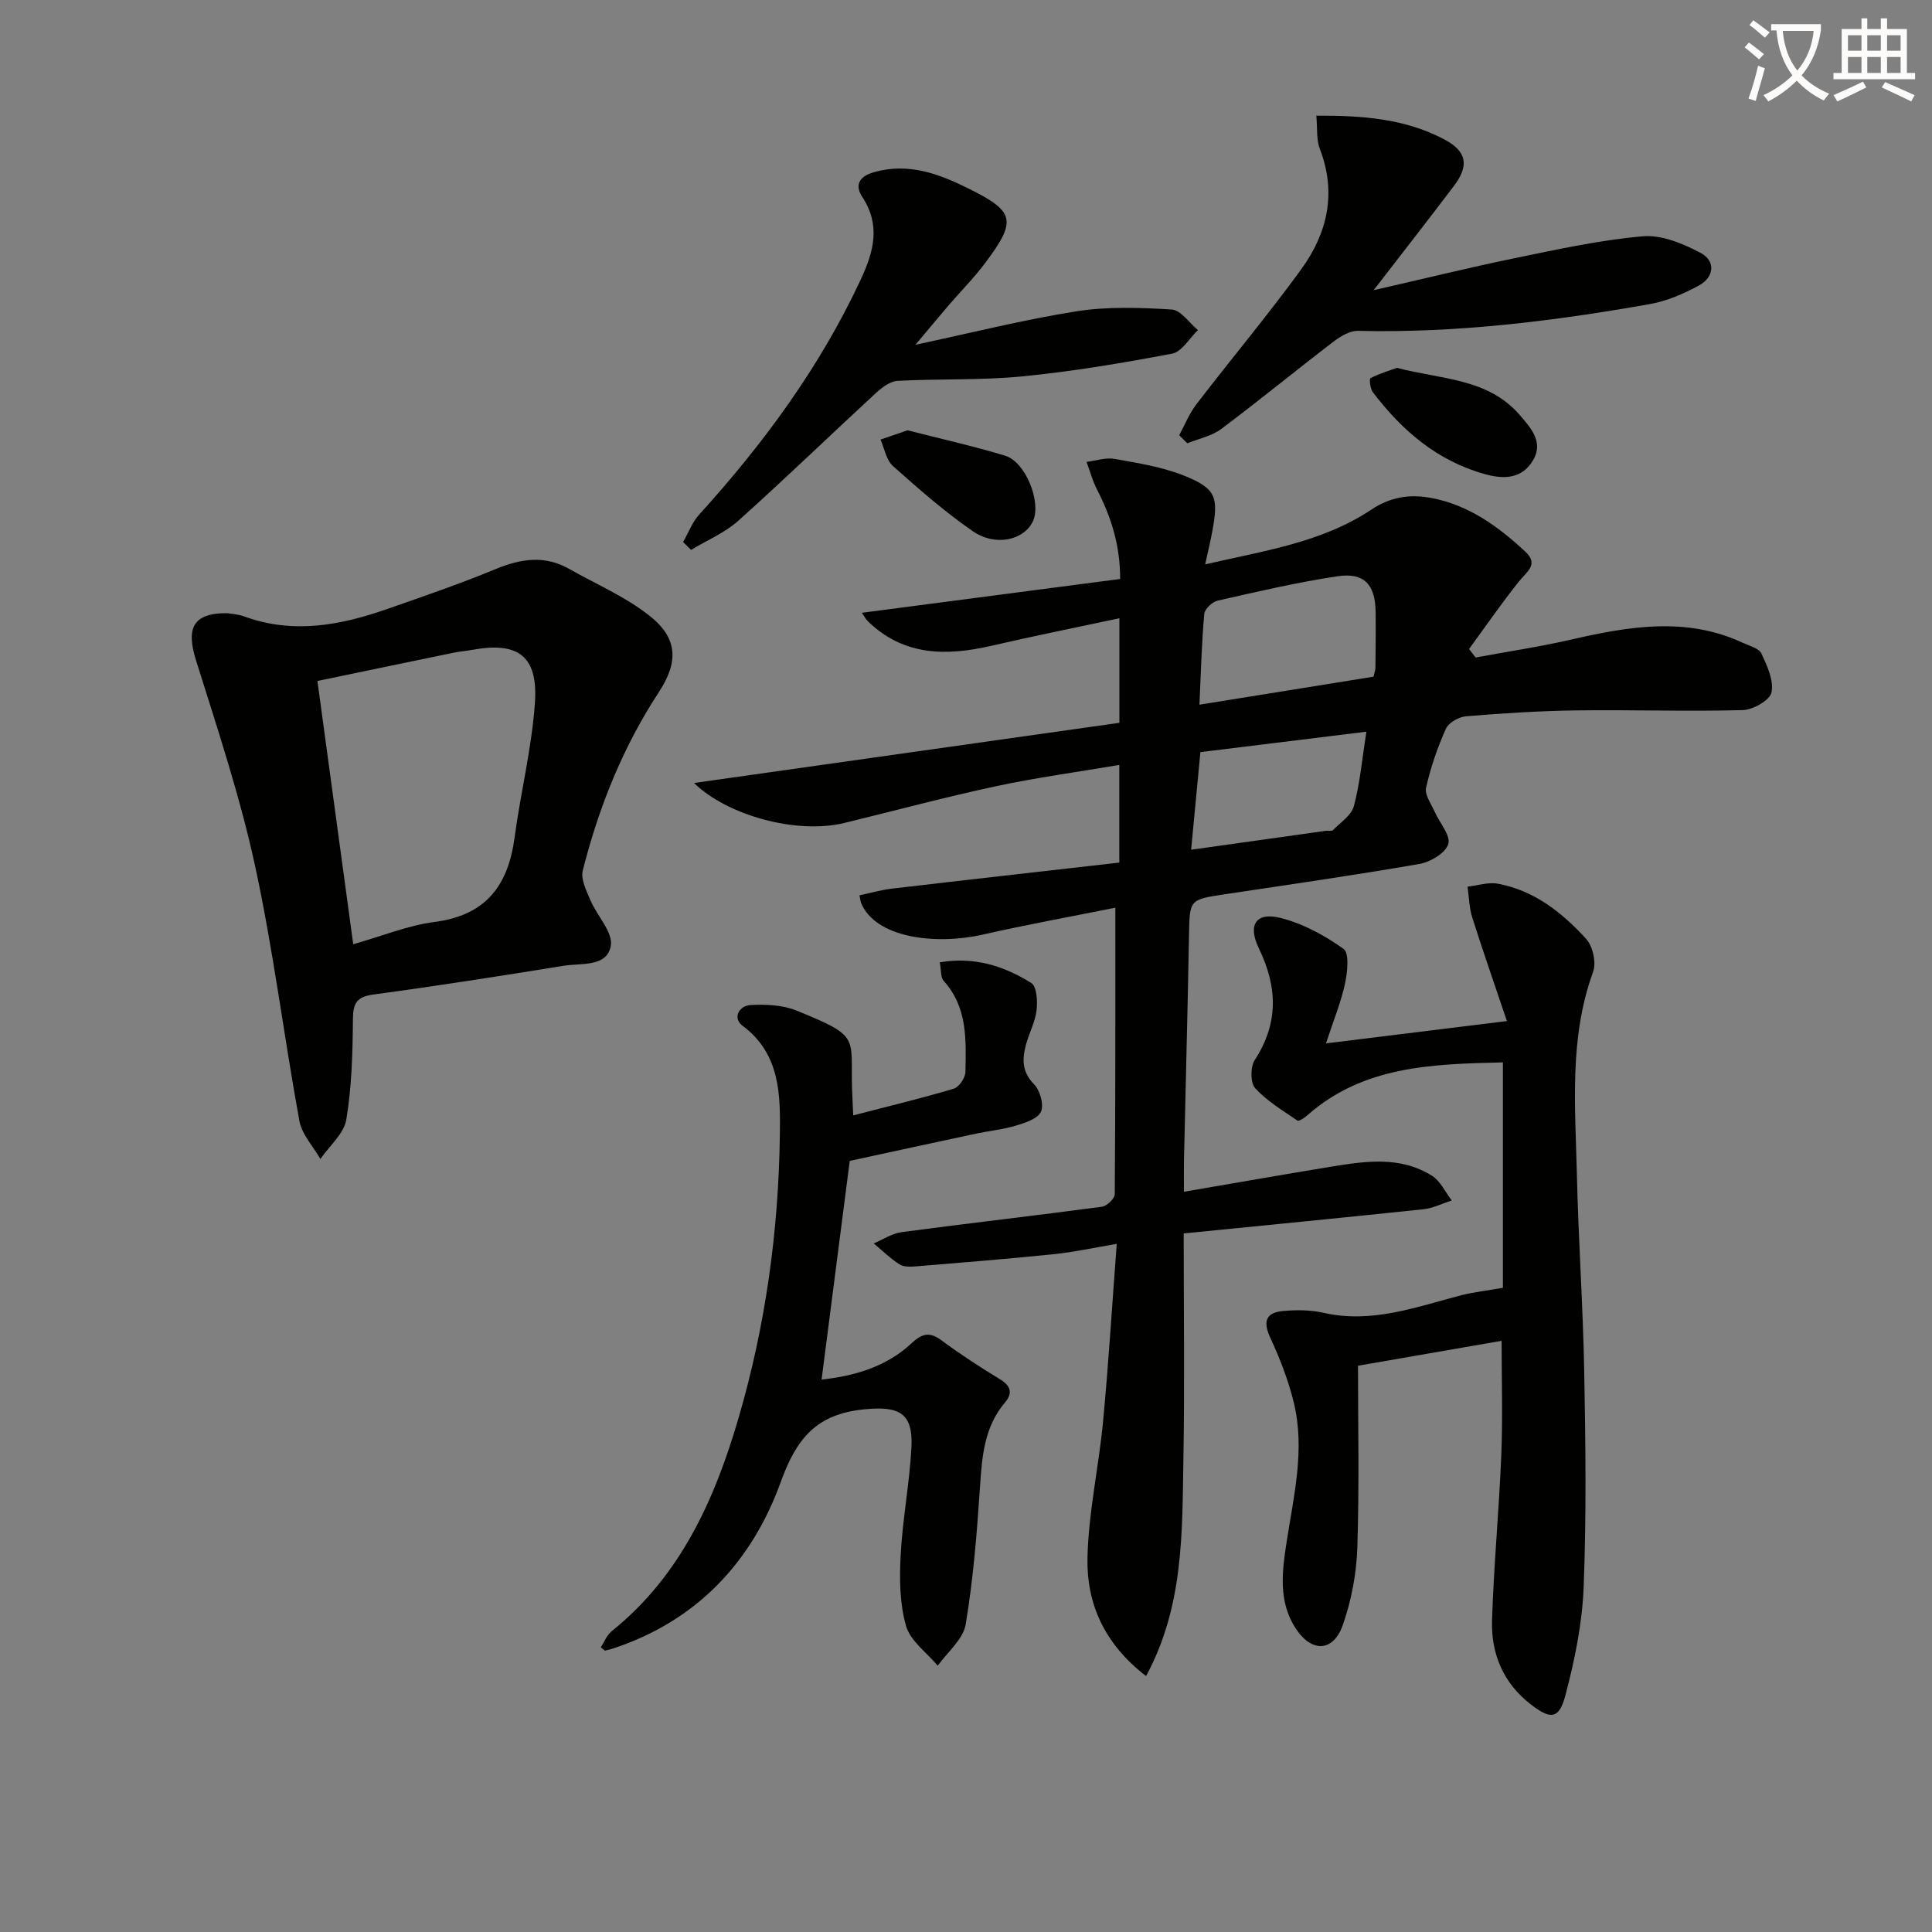 <svg enable-background="new 0 0 400 400" viewBox="0 0 400 400" xmlns="http://www.w3.org/2000/svg"><rect x="0" y="0" width="400" height="400" fill="#808080" stroke="none"/><path d="m362.1 8.8c1.1.8 2.1 1.6 3.1 2.4l-1 1.1c-1.3-1.1-2.3-2-3-2.5zm1.9 4.8c.5.2.9.4 1.4.5-.6 2.3-1.3 4.5-1.9 6.8l-1.5-.5c.8-2.1 1.4-4.3 2-6.8zm-1-9.4c1.3.9 2.4 1.8 3.4 2.5l-1 1.1c-1.4-1.2-2.4-2.1-3.2-2.6zm3.7 2.2v-1.4h10.3v1.2c-.5 3.6-1.8 6.8-4 9.4 1.5 1.6 3.4 2.8 5.7 3.8-.3.4-.7.8-1.1 1.4-2.3-1.1-4.1-2.5-5.6-4.1-1.6 1.6-3.6 3.1-5.9 4.3-.3-.5-.7-.9-1-1.3 2.4-1.1 4.4-2.5 6-4.1-1.9-2.5-3-5.6-3.3-9.3h-1.1zm8.8 0h-6.4c.3 3.3 1.3 6 3 8.2 2-2.3 3.1-5.1 3.4-8.2z" fill="#fcfbfa"/><path d="m385.3 3.8h1.3v2.2h2.8v-2.2h1.3v2.2h4.1v9.1h1.7v1.3h-16.9v-1.3h1.7v-9.1h4.1v-2.2zm.4 13.1.7 1.2c-1.8.9-3.8 1.9-6 2.9-.2-.4-.5-.8-.8-1.3 2.3-1 4.3-1.9 6.1-2.8zm-3.1-6.4h2.8v-3.2h-2.8zm0 4.6h2.8v-3.3h-2.8zm4-4.6h2.8v-3.2h-2.8zm0 4.6h2.8v-3.3h-2.8zm3.7 1.9c2.1.9 4.1 1.8 6.1 2.7l-.7 1.3c-2.2-1.1-4.2-2-6.1-2.9zm3.2-9.7h-2.8v3.2h2.8zm-2.8 7.8h2.8v-3.3h-2.8z" fill="#fcfbfa"/><g fill="#010100"><path d="m231.76 149.65c0-8.03 0-14.65 0-21.65-9.01 1.93-17.75 3.68-26.44 5.69-9.34 2.15-18.17 2.18-25.61-5.04-.45-.43-.74-1.02-1.27-1.78 17.92-2.35 35.54-4.66 53.47-7 .02-6.99-1.87-12.86-4.78-18.51-.93-1.8-1.46-3.82-2.17-5.73 1.94-.24 3.97-.95 5.81-.62 4.85.87 9.84 1.65 14.38 3.47 6.6 2.64 7.16 4.4 5.86 11.45-.39 2.09-.89 4.16-1.49 6.92 12.04-2.81 24.1-4.48 34.37-11.32 4.01-2.67 7.98-3.24 12.3-2.46 7.81 1.42 14.01 5.92 19.66 11.19 2.79 2.6.22 4.14-1.36 6.12-3.62 4.52-6.91 9.31-10.34 13.99.45.59.91 1.18 1.36 1.76 6.58-1.22 13.21-2.21 19.73-3.7 11.97-2.74 23.87-4.82 35.65.68 1.35.63 3.29 1.11 3.8 2.21 1.18 2.53 2.59 5.58 2.08 8.04-.34 1.62-3.83 3.6-5.96 3.66-11.45.31-22.92-.09-34.38.06-7.64.1-15.29.59-22.91 1.22-1.5.12-3.61 1.34-4.18 2.61-1.74 3.91-3.16 8.02-4.09 12.2-.32 1.46 1.08 3.34 1.8 4.98 1 2.28 3.34 4.89 2.8 6.66-.56 1.85-3.7 3.73-5.97 4.12-13.4 2.33-26.87 4.26-40.32 6.28-7.35 1.11-7.25 1.08-7.39 8.56-.28 15.47-.69 30.95-1.04 46.42-.04 1.81-.01 3.62-.01 6.61 10.49-1.79 20.5-3.56 30.53-5.2 7.09-1.16 14.3-2.22 20.83 1.89 1.75 1.1 2.75 3.38 4.09 5.11-1.95.63-3.87 1.61-5.86 1.82-16.33 1.73-32.67 3.31-49.64 5.01 0 16.27.21 31.53-.06 46.79-.26 15.09.1 30.39-7.73 44.85-8.77-6.74-12.34-15.15-12.13-24.53.21-9.39 2.33-18.72 3.22-28.11 1.13-11.87 1.85-23.79 2.84-36.84-4.89.82-8.85 1.71-12.87 2.12-9.55.98-19.11 1.75-28.68 2.54-1.14.09-2.55.15-3.42-.41-1.92-1.23-3.58-2.87-5.34-4.34 1.92-.81 3.78-2.08 5.77-2.34 13.81-1.84 27.66-3.41 41.48-5.26 1.02-.14 2.65-1.69 2.65-2.59.15-19.61.12-39.23.12-59.32-8.79 1.77-18.2 3.47-27.51 5.58-9.67 2.18-22.17.74-25.15-6.61-.06-.15-.07-.32-.32-1.53 2.19-.46 4.4-1.11 6.65-1.38 15.65-1.84 31.32-3.59 47.15-5.4 0-6.83 0-12.91 0-20.22-8.71 1.48-17.17 2.62-25.49 4.4-10.53 2.26-20.94 5.06-31.41 7.61-9.96 2.42-24.31-1.58-31.15-8.27 29.01-4.12 58.5-8.28 88.07-12.46zm16.57-3.75c12.4-2 24.28-3.91 36.04-5.8.2-.92.4-1.4.4-1.88.04-3.82.08-7.64.04-11.46-.06-5.72-2.35-8.28-7.91-7.45-8.33 1.25-16.55 3.18-24.77 5.04-1.12.25-2.71 1.72-2.8 2.74-.54 6.05-.69 12.13-1 18.81zm34.56 5.59c-11.84 1.46-23.13 2.85-34.36 4.23-.67 7.01-1.28 13.53-1.92 20.21 9.59-1.35 18.74-2.64 27.9-3.92.49-.07 1.2.13 1.46-.14 1.56-1.59 3.84-3.07 4.34-4.98 1.27-4.77 1.7-9.76 2.58-15.4z"/><path d="m311.16 266.63c0-15.07 0-30.62 0-46.67-14.89.33-28.95.78-40.48 10.94-.59.52-1.75 1.31-2.05 1.11-3.05-2.08-6.31-4.04-8.76-6.71-1.01-1.11-1.01-4.41-.1-5.81 4.99-7.66 4.73-15.17.86-23.15-2.35-4.85-.6-7.54 4.41-6.31 4.66 1.15 9.2 3.62 13.13 6.43 1.23.88.8 4.85.29 7.22-.81 3.78-2.31 7.42-3.93 12.34 12.83-1.58 24.38-3.01 37.46-4.62-2.54-7.54-4.97-14.47-7.18-21.46-.64-2.02-.66-4.24-.97-6.37 2.09-.23 4.28-.97 6.26-.61 7.53 1.38 13.32 5.98 18.28 11.41 1.39 1.52 2.15 4.92 1.46 6.83-5.01 13.74-3.69 27.91-3.36 42 .31 13.63 1.27 27.24 1.52 40.87.27 14.82.46 29.67-.12 44.48-.29 7.53-1.84 15.13-3.78 22.45-1.32 4.98-3.06 5.04-7.14 1.9-5.72-4.41-8.27-10.5-8.05-17.44.36-11.45 1.46-22.87 1.92-34.32.31-7.93.06-15.88.06-23.54-10.28 1.79-20.13 3.5-29.73 5.16 0 11.81.28 24.74-.14 37.64-.17 5.38-1.22 10.93-2.99 16-2 5.72-6.55 5.8-9.86.61-3.49-5.46-2.74-11.55-1.84-17.45 1.48-9.69 3.92-19.35 1.54-29.16-1.12-4.6-2.87-9.12-4.87-13.43-1.57-3.38-.92-5.22 2.65-5.54 2.76-.25 5.67-.24 8.36.37 10.09 2.3 19.32-1.26 28.75-3.69 2.48-.61 5.04-.89 8.4-1.48z"/><path d="m46.99 126.95c.66.12 2.2.18 3.58.68 10.12 3.7 19.94 1.84 29.65-1.56 7.51-2.63 15.05-5.21 22.4-8.25 5.23-2.17 10.17-2.91 15.25-.02 5.59 3.17 11.66 5.76 16.64 9.71 5.86 4.64 5.98 9.56 1.91 15.77-7.46 11.38-12.45 23.83-15.76 36.94-.46 1.81.74 4.18 1.56 6.12 1.37 3.26 4.74 6.68 4.24 9.49-.79 4.43-6.13 3.54-9.75 4.12-13.1 2.12-26.21 4.17-39.36 5.95-3.42.46-4.25 1.72-4.28 5.05-.06 6.96-.23 14-1.37 20.84-.49 2.94-3.5 5.45-5.37 8.16-1.49-2.61-3.83-5.07-4.34-7.86-3.23-17.61-5.4-35.43-9.2-52.91-3.12-14.35-7.79-28.39-12.2-42.44-2.09-6.66-.7-9.82 6.4-9.79zm26.14 68.54c6.02-1.7 11.34-3.9 16.85-4.61 10.57-1.36 15.22-7.49 16.55-17.43 1.25-9.34 3.57-18.58 4.22-27.95.67-9.66-3.48-12.67-12.82-10.98-1.3.24-2.63.33-3.93.6-9.33 1.92-18.66 3.87-28.28 5.87 2.53 18.62 4.94 36.32 7.41 54.5z"/><path d="m176.65 230.93c7.44-1.93 14.18-3.55 20.82-5.53 1.09-.33 2.39-2.25 2.41-3.45.13-6.63.47-13.38-4.51-18.88-.64-.71-.48-2.15-.8-3.83 7.17-1.23 13.33.78 18.94 4.27 1.14.71 1.33 3.78 1.1 5.66-.29 2.42-1.54 4.71-2.19 7.1-.79 2.94-.89 5.61 1.65 8.19 1.25 1.26 2.08 4.19 1.46 5.68-.6 1.44-3.21 2.31-5.1 2.88-2.68.82-5.51 1.09-8.27 1.67-8.81 1.88-17.61 3.79-26.23 5.66-1.87 14.48-3.83 29.71-5.83 45.28 6.74-.74 13.35-2.61 18.59-7.49 2.3-2.14 3.82-2.44 6.32-.58 3.86 2.87 7.92 5.5 12.03 8 2.28 1.39 2.66 2.9 1.02 4.83-4.27 5.03-4.73 11.05-5.15 17.28-.64 9.58-1.39 19.2-2.98 28.66-.52 3.08-3.77 5.71-5.78 8.54-2.27-2.72-5.66-5.11-6.56-8.23-1.33-4.62-1.38-9.77-1.12-14.64.39-7.44 1.83-14.83 2.23-22.27.4-7.35-2.7-8.64-9.8-7.94-9.91.98-14.02 6.07-17.27 15.08-5.95 16.45-17.28 28.61-34.45 34.35-.62.21-1.26.37-1.89.52-.1.02-.25-.18-.9-.68.71-1.09 1.23-2.51 2.24-3.33 14.31-11.49 21.36-27.3 26.32-44.29 5.56-19.07 8.25-38.63 8.51-58.44.11-8.19.16-16.75-7.71-22.62-2.15-1.61-.73-4.15 1.6-4.29 3.18-.19 6.7-.03 9.59 1.15 13.17 5.36 11.18 5.3 11.46 16.07.05 1.49.14 2.96.25 5.62z"/><path d="m244.14 90.11c1.17-2.15 2.09-4.49 3.56-6.41 7.18-9.36 14.77-18.41 21.7-27.94 5.43-7.47 7.38-15.83 3.85-24.95-.73-1.9-.47-4.18-.72-6.86 9.54-.05 18.36.61 26.48 4.9 4.7 2.49 5.21 5.43 1.99 9.67-5.2 6.88-10.52 13.67-16.6 21.56 10.56-2.41 19.9-4.72 29.31-6.65 8.76-1.8 17.56-3.74 26.44-4.51 3.89-.34 8.33 1.53 11.96 3.45 3.14 1.67 2.81 5.01-.37 6.74-3.15 1.72-6.62 3.22-10.12 3.84-19.98 3.54-40.08 6.03-60.45 5.55-1.7-.04-3.66 1.14-5.12 2.26-7.78 5.95-15.36 12.18-23.2 18.05-1.98 1.48-4.67 2.01-7.03 2.97-.57-.56-1.12-1.11-1.68-1.67z"/><path d="m189.53 71.38c11.71-2.49 22.45-5.21 33.35-6.93 6.45-1.01 13.16-.77 19.71-.37 1.89.12 3.62 2.77 5.43 4.26-1.76 1.68-3.31 4.48-5.32 4.87-10.26 1.95-20.59 3.69-30.98 4.71-8.57.84-17.26.47-25.87.93-1.54.08-3.22 1.35-4.46 2.48-9.54 8.8-18.87 17.83-28.54 26.49-2.81 2.51-6.49 4.05-9.77 6.03-.55-.54-1.1-1.09-1.65-1.63 1.09-1.9 1.88-4.08 3.31-5.66 13.38-14.75 25.07-30.63 33.51-48.78 2.66-5.72 4.11-11.17.28-17-1.6-2.44-.7-4.23 2.38-5.12 7.13-2.05 13.45.31 19.59 3.36 9.63 4.77 10.05 6.62 3.53 15.35-2.38 3.19-5.22 6.04-7.82 9.07-2.1 2.47-4.17 4.96-6.68 7.94z"/><path d="m289.22 76.16c9.22 2.42 18.83 2.13 25.42 9.76 2.26 2.62 4.97 5.57 2.81 9.29-2.2 3.8-5.8 4.13-9.97 2.97-9.94-2.76-17.2-9.03-23.25-16.98-.55-.73-.77-2.76-.47-2.91 1.81-.95 3.8-1.53 5.46-2.13z"/><path d="m187.9 89.09c6.8 1.74 13.58 3.25 20.21 5.26 4.25 1.29 7.53 9.62 5.77 13.51-1.78 3.95-7.75 5.39-12.49 2.11-5.84-4.04-11.22-8.76-16.53-13.5-1.38-1.23-1.74-3.61-2.56-5.46 1.78-.62 3.58-1.23 5.6-1.92z"/></g></svg>
